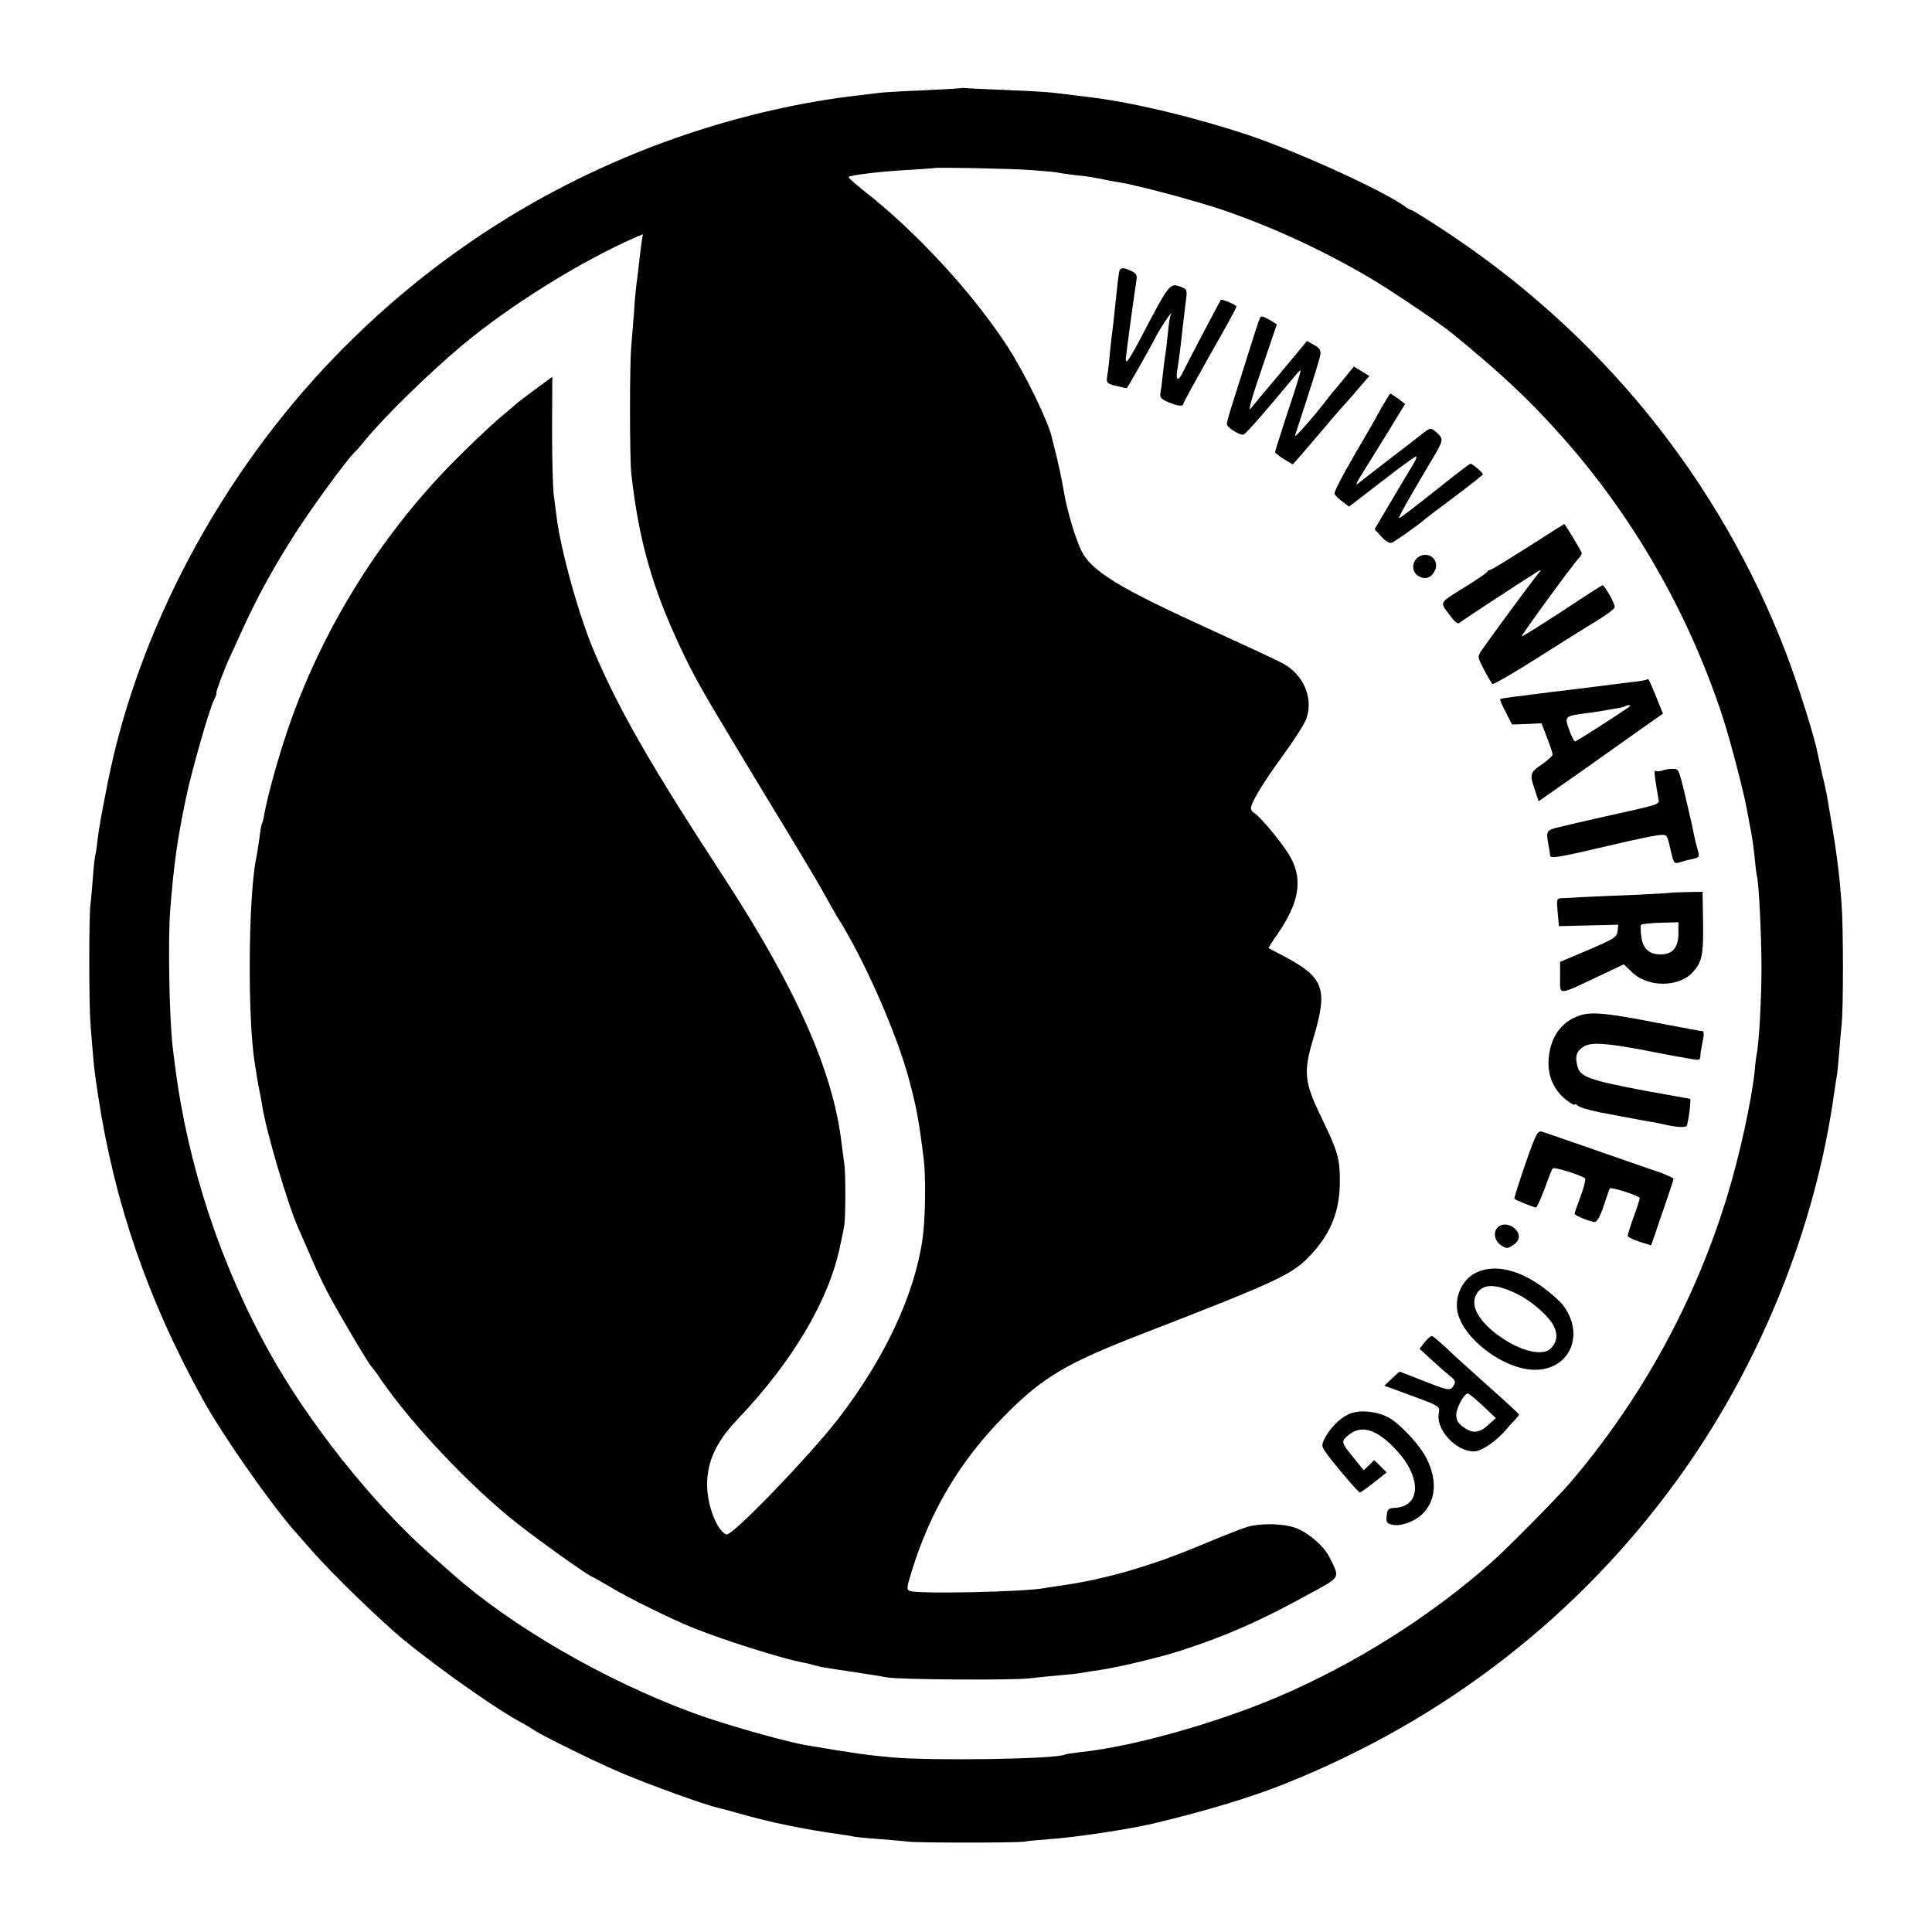 <?xml version="1.0" standalone="no"?>
<!DOCTYPE svg PUBLIC "-//W3C//DTD SVG 20010904//EN"
 "http://www.w3.org/TR/2001/REC-SVG-20010904/DTD/svg10.dtd">
<svg version="1.0" xmlns="http://www.w3.org/2000/svg"
 width="800pt" height="800pt" viewBox="0 0 800 800"
 preserveAspectRatio="xMidYMid meet">
<g transform="translate(0,800) scale(0.1,-0.1)"
fill="#000000" stroke="none">
<path d="M3978 7635 c-2 -1 -70 -5 -153 -9 -82 -3 -163 -8 -180 -10 -16 -2
-57 -7 -90 -11 -227 -25 -485 -84 -715 -162 -556 -188 -1047 -499 -1456 -923
-471 -488 -813 -1130 -938 -1761 -28 -142 -36 -187 -42 -236 -3 -32 -8 -60 -9
-63 -2 -4 -7 -44 -10 -90 -4 -47 -8 -101 -11 -120 -6 -61 -6 -412 1 -495 15
-188 14 -176 31 -290 67 -443 206 -848 434 -1260 79 -144 272 -420 375 -539 6
-6 27 -31 49 -56 85 -99 223 -236 363 -362 113 -101 397 -306 518 -373 28 -15
55 -31 60 -35 28 -21 246 -129 365 -180 117 -50 353 -135 401 -145 9 -2 47
-12 85 -23 133 -38 274 -67 419 -87 22 -3 49 -7 60 -10 11 -2 58 -7 105 -10
47 -4 101 -8 120 -11 47 -5 448 -5 480 0 14 3 59 7 100 10 108 7 333 41 435
65 225 54 408 109 556 169 656 264 1208 693 1616 1257 340 470 570 1038 648
1600 3 22 8 51 10 65 3 14 7 57 10 95 3 39 8 95 11 125 7 68 7 389 0 490 -10
145 -22 231 -61 455 -2 11 -10 50 -19 86 -8 37 -17 78 -20 91 -11 62 -84 294
-132 418 -277 719 -770 1326 -1428 1755 -63 41 -118 75 -121 75 -4 0 -19 8
-33 19 -98 68 -442 224 -641 291 -222 74 -472 134 -646 156 -35 4 -106 13
-155 19 -19 3 -98 8 -175 11 -77 3 -157 7 -177 8 -21 2 -39 2 -40 1z m288
-339 c51 -4 101 -8 111 -10 11 -3 44 -7 74 -11 51 -5 69 -8 129 -20 14 -3 41
-8 60 -11 70 -11 317 -77 425 -114 210 -72 420 -170 613 -284 95 -57 283 -184
337 -228 197 -161 314 -270 446 -418 301 -337 531 -737 673 -1171 31 -96 88
-313 100 -384 3 -16 10 -55 16 -85 6 -30 13 -82 16 -115 3 -33 7 -66 9 -73 8
-24 19 -246 19 -387 -1 -129 -9 -285 -19 -345 -3 -14 -7 -46 -9 -73 -13 -124
-62 -349 -112 -513 -133 -440 -357 -849 -657 -1199 -56 -64 -256 -267 -322
-325 -256 -226 -563 -419 -880 -555 -258 -110 -605 -208 -820 -230 -33 -4 -62
-8 -65 -10 -30 -19 -545 -27 -715 -12 -109 10 -145 15 -360 51 -90 16 -343 88
-465 133 -366 135 -753 359 -1000 579 -19 17 -62 55 -95 84 -234 208 -497 538
-659 830 -203 363 -339 777 -391 1185 -4 28 -8 64 -10 80 -14 113 -20 450 -10
570 16 198 30 293 66 465 25 117 96 364 115 402 8 15 12 28 10 28 -4 0 32 98
54 145 5 11 31 67 57 125 64 139 131 260 220 398 71 110 204 291 238 326 10 9
33 36 52 59 79 96 261 273 393 384 203 170 493 350 723 451 l29 12 -6 -37 c-3
-21 -8 -63 -11 -93 -3 -30 -8 -66 -10 -80 -2 -14 -7 -67 -10 -118 -4 -51 -9
-112 -11 -135 -7 -67 -7 -467 0 -527 30 -272 86 -471 201 -716 56 -119 88
-177 224 -402 100 -167 88 -146 228 -377 60 -99 127 -211 148 -250 21 -38 44
-79 51 -90 109 -171 247 -482 299 -678 30 -112 40 -166 60 -327 9 -74 7 -250
-5 -330 -33 -232 -156 -494 -349 -745 -121 -156 -441 -488 -463 -479 -40 15
-81 124 -80 209 1 96 39 176 124 266 228 238 381 495 427 721 6 29 14 64 16
78 7 31 7 226 1 260 -2 14 -7 51 -11 84 -34 295 -185 638 -483 1096 -308 472
-435 693 -541 940 -62 145 -136 410 -155 550 -3 25 -9 70 -13 100 -4 30 -7
153 -7 272 l1 218 -34 -25 c-18 -14 -50 -37 -70 -52 -21 -16 -40 -30 -43 -33
-3 -3 -36 -32 -75 -64 -38 -33 -124 -114 -190 -181 -315 -320 -561 -724 -698
-1150 -37 -115 -72 -245 -82 -304 -3 -19 -8 -38 -10 -41 -3 -4 -7 -29 -10 -55
-4 -27 -10 -71 -16 -98 -31 -168 -34 -657 -4 -840 2 -12 6 -38 9 -57 3 -19 8
-46 11 -60 3 -14 8 -41 11 -60 15 -101 107 -412 149 -505 7 -16 28 -64 46
-105 17 -41 47 -106 67 -145 34 -69 179 -315 191 -325 3 -3 22 -27 40 -55 128
-185 365 -436 555 -587 94 -75 309 -228 320 -228 2 0 33 -18 69 -39 69 -43
260 -137 348 -172 133 -53 364 -126 458 -144 13 -2 31 -7 41 -10 10 -3 31 -8
46 -10 16 -3 74 -12 129 -20 55 -8 114 -18 130 -21 51 -9 505 -12 585 -4 41 5
104 11 140 14 36 3 76 8 90 11 13 2 42 7 65 10 76 11 260 55 340 82 185 60
332 125 532 236 125 68 122 61 79 147 -24 50 -95 109 -149 126 -54 16 -140 17
-194 1 -26 -8 -106 -40 -178 -70 -218 -92 -409 -147 -595 -173 -25 -3 -54 -8
-65 -10 -84 -16 -521 -25 -557 -12 -15 6 -14 13 7 81 77 251 201 459 384 644
158 160 254 217 566 338 585 227 630 248 711 338 78 87 112 177 112 296 0 94
-8 122 -75 261 -73 150 -77 189 -34 333 61 206 44 250 -129 341 -30 16 -56 29
-57 30 -1 1 16 29 39 61 86 127 103 218 54 311 -24 48 -125 171 -152 187 -8 4
-14 13 -14 20 0 23 50 106 134 221 46 63 90 132 96 152 29 85 -13 181 -98 227
-26 14 -153 73 -282 132 -399 181 -512 250 -554 338 -24 51 -58 166 -69 232
-10 58 -27 139 -38 179 -6 23 -12 48 -14 56 -12 60 -112 266 -183 375 -145
223 -381 479 -600 649 -34 27 -60 51 -58 53 7 8 131 23 241 29 61 4 111 7 112
8 5 4 318 -2 399 -8z"/>
<path d="M4635 6878 c-2 -7 -9 -62 -15 -123 -6 -60 -13 -121 -15 -135 -2 -14
-7 -54 -10 -90 -3 -36 -8 -77 -11 -91 -3 -24 0 -28 38 -37 23 -6 43 -10 44 -9
5 5 102 176 124 220 21 39 73 115 57 82 -3 -6 -8 -39 -11 -75 -4 -36 -8 -76
-11 -90 -2 -14 -7 -50 -10 -81 -3 -31 -8 -66 -10 -78 -3 -17 4 -24 32 -36 40
-17 63 -19 63 -7 0 5 50 95 110 202 61 106 110 196 110 200 0 8 -61 33 -65 28
-7 -11 -143 -270 -155 -295 -19 -42 -32 -42 -26 0 7 44 14 91 21 162 4 33 10
86 14 118 8 56 7 59 -16 68 -50 19 -48 21 -175 -221 -51 -96 -62 -107 -54 -55
3 22 8 60 11 85 7 53 25 184 31 221 3 20 -2 28 -22 37 -32 15 -44 15 -49 0z"/>
<path d="M5217 6683 c-3 -5 -24 -69 -47 -143 -23 -74 -53 -168 -66 -209 -13
-40 -24 -80 -24 -87 0 -13 48 -44 68 -44 6 0 54 53 108 117 55 65 107 127 116
138 17 19 17 18 4 -25 -7 -25 -32 -101 -55 -170 -22 -69 -41 -128 -41 -132 0
-3 16 -17 36 -29 l37 -22 26 29 c27 31 66 77 141 165 25 29 52 60 60 68 8 9
32 36 52 60 l38 44 -32 20 -32 19 -19 -23 c-10 -13 -28 -35 -40 -49 -12 -14
-38 -45 -57 -70 -38 -49 -63 -78 -105 -125 -20 -22 -25 -25 -20 -10 56 169 99
305 102 325 3 19 -2 29 -25 41 l-30 17 -108 -130 c-60 -71 -117 -139 -126
-151 -11 -13 8 55 46 164 l63 186 -27 17 c-32 18 -37 19 -43 9z"/>
<path d="M5721 6313 c-17 -32 -42 -76 -55 -98 -100 -170 -143 -250 -140 -260
3 -7 17 -21 33 -32 l27 -21 135 104 c73 57 138 104 142 104 5 0 0 -15 -11 -32
-11 -18 -52 -86 -90 -151 l-70 -118 28 -31 c18 -20 34 -29 44 -25 14 6 122 82
136 97 3 3 58 45 123 93 64 48 117 90 117 93 0 7 -42 43 -51 44 -4 0 -71 -52
-150 -115 -79 -63 -145 -113 -146 -111 -4 3 44 87 139 247 47 79 47 82 12 112
-20 17 -22 16 -56 -10 -19 -16 -50 -39 -68 -53 -18 -14 -67 -52 -109 -84 -42
-32 -82 -64 -90 -70 -8 -6 -3 7 11 29 14 22 61 99 106 171 l80 131 -28 22
c-16 11 -31 21 -33 21 -2 0 -18 -26 -36 -57z"/>
<path d="M6327 5735 c-82 -52 -152 -95 -157 -95 -4 0 -10 -3 -12 -8 -1 -4 -37
-28 -78 -54 -125 -78 -119 -68 -80 -121 23 -32 36 -43 44 -36 10 10 294 195
326 214 12 7 12 5 -1 -11 -24 -28 -212 -284 -234 -317 -18 -27 -17 -28 10 -80
15 -29 31 -55 34 -59 4 -4 87 44 186 107 99 63 211 133 248 155 38 23 70 47
73 55 4 9 -30 72 -49 92 -2 1 -77 -47 -167 -107 -91 -59 -167 -107 -169 -105
-3 4 211 297 236 323 7 7 13 17 13 21 0 6 -69 121 -73 121 -1 0 -69 -43 -150
-95z"/>
<path d="M5879 5697 c-32 -17 -37 -60 -9 -80 26 -18 52 -13 68 14 27 42 -14
88 -59 66z"/>
<path d="M6819 5186 c-2 -2 -29 -7 -59 -10 -30 -4 -109 -13 -175 -22 -66 -8
-140 -17 -165 -20 -25 -3 -56 -7 -70 -9 -14 -2 -50 -7 -80 -10 -30 -4 -56 -8
-58 -10 -2 -2 8 -26 23 -54 l26 -51 61 2 61 3 23 -60 c13 -33 23 -64 23 -70 0
-5 -20 -23 -44 -40 -50 -33 -52 -41 -29 -107 l15 -46 167 117 c92 65 208 147
257 182 l91 64 -28 69 c-30 74 -32 78 -39 72z m-74 -114 c-55 -38 -217 -142
-223 -142 -4 0 -15 21 -24 47 -20 54 -17 58 51 67 25 3 57 8 71 10 14 3 43 7
64 11 22 3 42 8 45 10 2 3 9 5 15 5 8 0 8 -3 1 -8z"/>
<path d="M6885 4810 c-11 -4 -24 -5 -29 -2 -8 5 -7 -8 10 -110 6 -31 21 -25
-216 -78 -80 -18 -167 -38 -195 -45 -53 -13 -54 -15 -42 -80 3 -16 6 -34 6
-39 1 -12 43 -5 242 42 97 23 191 43 209 44 33 3 33 3 47 -59 14 -60 15 -61
41 -53 15 5 39 11 54 14 25 6 26 8 17 39 -5 17 -11 43 -14 57 -3 14 -7 34 -9
45 -56 242 -52 230 -77 231 -13 1 -33 -2 -44 -6z"/>
<path d="M6916 4303 c-1 -1 -73 -5 -161 -9 -88 -3 -182 -8 -210 -9 -27 -2 -61
-4 -75 -4 -25 -1 -25 -3 -20 -58 l5 -58 123 3 123 3 -3 -27 c-3 -25 -15 -32
-120 -77 l-118 -50 0 -64 c0 -76 -12 -76 152 1 l112 53 34 -33 c66 -64 196
-63 253 2 41 47 44 71 40 270 l-1 61 -66 -1 c-36 -1 -67 -2 -68 -3z m34 -166
c0 -61 -24 -89 -74 -89 -48 0 -74 24 -80 76 -3 22 -3 43 -1 46 2 4 38 8 80 9
l75 2 0 -44z"/>
<path d="M6551 3798 c-80 -22 -130 -86 -138 -179 -7 -70 20 -133 73 -174 18
-14 34 -23 34 -19 0 3 6 2 13 -4 10 -8 40 -17 92 -28 33 -6 194 -37 215 -40
14 -2 34 -6 46 -9 56 -13 93 -15 98 -7 7 12 20 112 14 112 -2 0 -87 16 -189
34 -227 43 -266 57 -277 100 -11 42 -5 62 25 82 30 19 90 16 253 -15 58 -11
116 -22 130 -25 14 -2 42 -7 63 -11 32 -6 37 -5 38 11 0 11 2 26 4 34 12 57
13 70 2 71 -7 0 -19 2 -27 4 -8 1 -42 8 -75 14 -33 6 -69 13 -80 15 -204 40
-266 46 -314 34z"/>
<path d="M6316 3180 c-27 -78 -47 -142 -45 -144 6 -6 81 -36 89 -36 4 0 20 35
36 78 15 42 30 80 33 84 7 7 118 -28 134 -41 4 -4 -4 -38 -18 -74 -14 -37 -25
-70 -25 -73 0 -7 66 -34 84 -34 9 0 23 25 37 68 12 37 23 69 25 71 6 7 124
-31 124 -40 0 -4 -11 -39 -25 -77 -14 -38 -25 -74 -25 -79 0 -5 22 -16 49 -25
l48 -15 16 46 c8 25 29 86 46 135 17 49 31 92 31 95 0 3 -30 17 -67 30 -38 12
-156 54 -263 91 -107 37 -204 71 -215 74 -18 5 -25 -8 -69 -134z"/>
<path d="M6202 2918 c-20 -20 -14 -56 13 -74 23 -15 27 -15 50 0 30 19 32 46
7 69 -22 20 -53 22 -70 5z"/>
<path d="M6114 2731 c-55 -25 -89 -92 -80 -156 17 -113 191 -247 322 -247 146
0 209 149 114 270 -10 13 -40 40 -67 61 -105 82 -211 109 -289 72z m166 -88
c62 -30 133 -92 154 -134 17 -35 14 -64 -11 -91 -36 -40 -146 -8 -239 68 -72
60 -96 116 -68 159 26 40 77 40 164 -2z"/>
<path d="M5900 2443 l-22 -28 49 -45 c27 -25 61 -55 76 -67 24 -19 26 -24 16
-41 -14 -23 -22 -21 -142 27 -43 17 -79 31 -81 31 -2 0 -17 -13 -33 -29 l-31
-29 47 -17 c196 -72 183 -64 178 -101 -9 -67 73 -154 146 -154 30 0 87 38 130
86 17 21 38 43 45 50 6 7 12 14 12 17 0 2 -57 55 -127 117 -71 63 -150 135
-176 160 -27 25 -52 46 -57 48 -4 2 -18 -10 -30 -25z m240 -264 l54 -51 -32
-29 c-38 -34 -64 -36 -103 -8 -21 15 -29 29 -29 51 0 28 33 88 48 88 4 0 32
-23 62 -51z"/>
<path d="M5584 2144 c-38 -18 -77 -58 -98 -99 -14 -27 -14 -32 1 -55 25 -38
137 -170 144 -170 3 0 30 19 58 41 l53 42 -26 26 -26 25 -21 -21 -22 -21 -43
53 c-49 60 -51 66 -26 88 53 48 115 34 194 -47 116 -117 116 -246 1 -250 -24
-1 -28 -6 -31 -32 -3 -26 1 -33 21 -37 35 -9 90 10 125 42 57 55 65 138 21
228 -28 59 -113 149 -162 175 -52 26 -123 31 -163 12z"/>
</g>
</svg>
